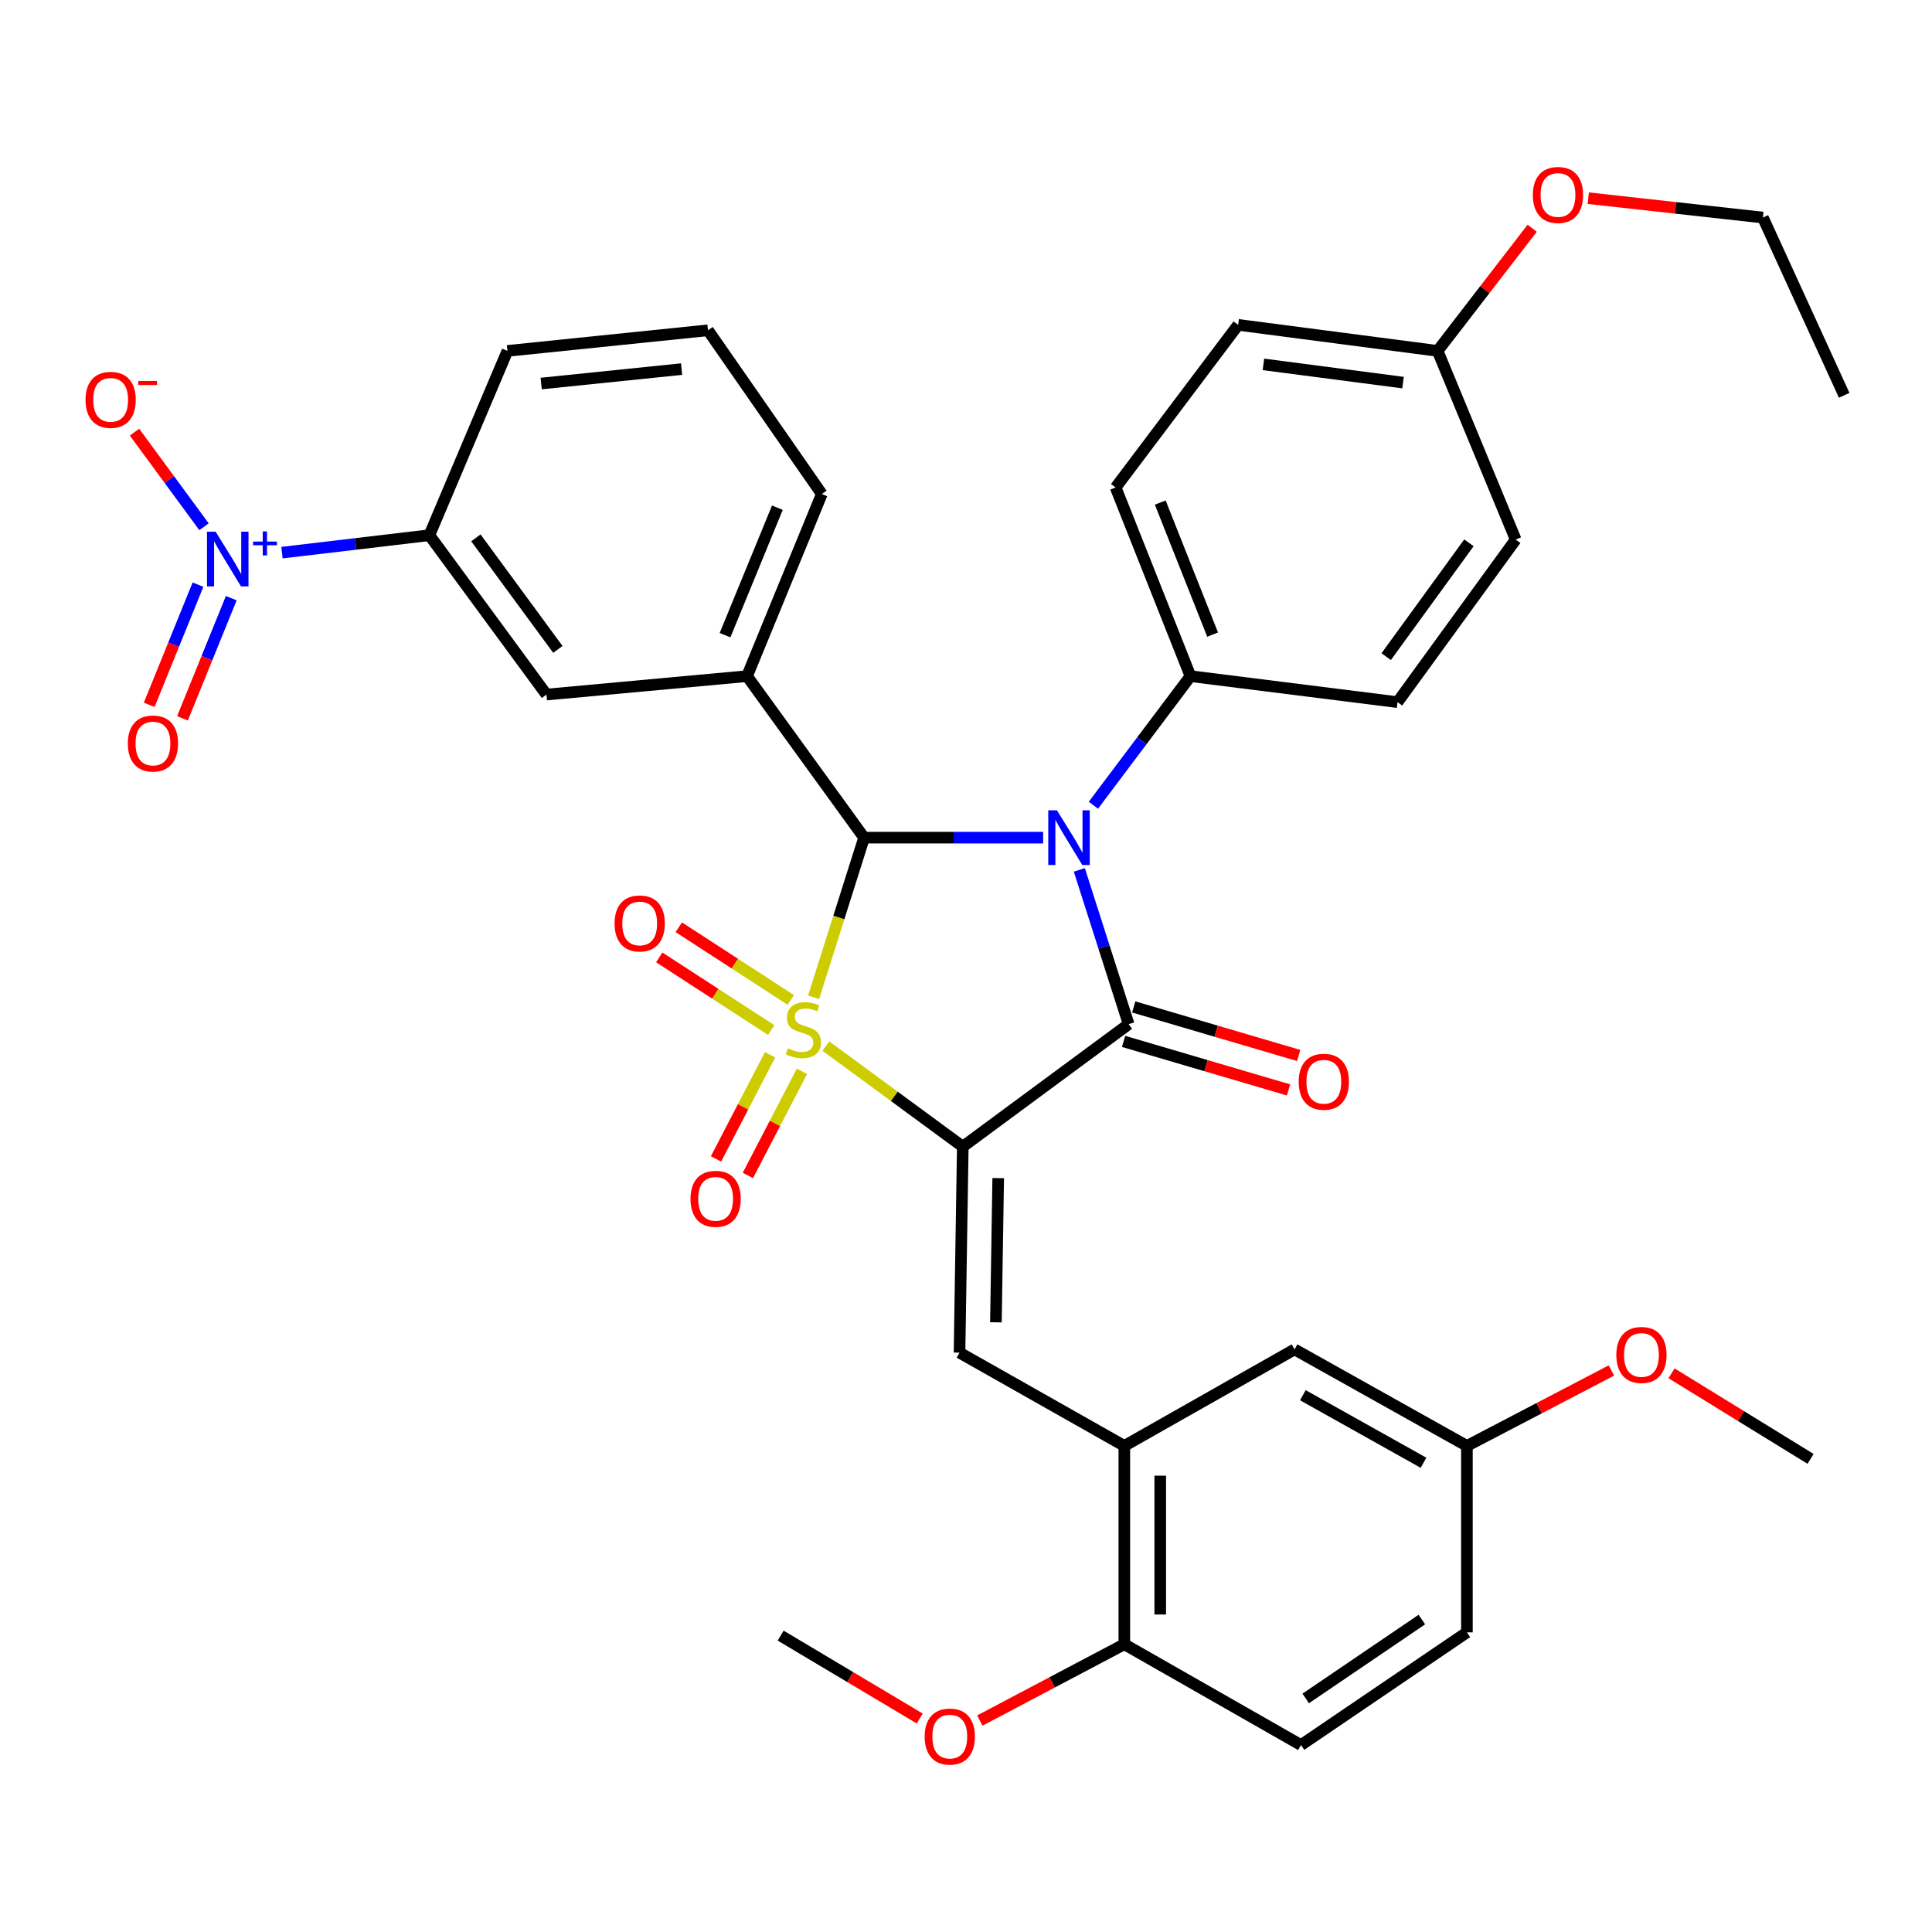 <?xml version='1.0' encoding='iso-8859-1'?>
<svg version='1.1' baseProfile='full'
              xmlns='http://www.w3.org/2000/svg'
                      xmlns:rdkit='http://www.rdkit.org/xml'
                      xmlns:xlink='http://www.w3.org/1999/xlink'
                  xml:space='preserve'
width='1000px' height='1000px' viewBox='0 0 1000 1000'>
<!-- END OF HEADER -->
<rect style='opacity:1.0;fill:#FFFFFF;stroke:none' width='1000' height='1000' x='0' y='0'> </rect>
<path class='bond-0' d='M 427.481,541.446 L 462.91,567.476' style='fill:none;fill-rule:evenodd;stroke:#CCCC00;stroke-width:6px;stroke-linecap:butt;stroke-linejoin:miter;stroke-opacity:1' />
<path class='bond-0' d='M 462.91,567.476 L 498.338,593.507' style='fill:none;fill-rule:evenodd;stroke:#000000;stroke-width:6px;stroke-linecap:butt;stroke-linejoin:miter;stroke-opacity:1' />
<path class='bond-2' d='M 421.132,516.17 L 434.195,474.867' style='fill:none;fill-rule:evenodd;stroke:#CCCC00;stroke-width:6px;stroke-linecap:butt;stroke-linejoin:miter;stroke-opacity:1' />
<path class='bond-2' d='M 434.195,474.867 L 447.258,433.565' style='fill:none;fill-rule:evenodd;stroke:#000000;stroke-width:6px;stroke-linecap:butt;stroke-linejoin:miter;stroke-opacity:1' />
<path class='bond-8' d='M 398.588,545.958 L 384.6,572.904' style='fill:none;fill-rule:evenodd;stroke:#CCCC00;stroke-width:6px;stroke-linecap:butt;stroke-linejoin:miter;stroke-opacity:1' />
<path class='bond-8' d='M 384.6,572.904 L 370.611,599.851' style='fill:none;fill-rule:evenodd;stroke:#FF0000;stroke-width:6px;stroke-linecap:butt;stroke-linejoin:miter;stroke-opacity:1' />
<path class='bond-8' d='M 415.087,554.523 L 401.099,581.469' style='fill:none;fill-rule:evenodd;stroke:#CCCC00;stroke-width:6px;stroke-linecap:butt;stroke-linejoin:miter;stroke-opacity:1' />
<path class='bond-8' d='M 401.099,581.469 L 387.11,608.416' style='fill:none;fill-rule:evenodd;stroke:#FF0000;stroke-width:6px;stroke-linecap:butt;stroke-linejoin:miter;stroke-opacity:1' />
<path class='bond-9' d='M 409.297,517.565 L 380.321,498.756' style='fill:none;fill-rule:evenodd;stroke:#CCCC00;stroke-width:6px;stroke-linecap:butt;stroke-linejoin:miter;stroke-opacity:1' />
<path class='bond-9' d='M 380.321,498.756 L 351.345,479.947' style='fill:none;fill-rule:evenodd;stroke:#FF0000;stroke-width:6px;stroke-linecap:butt;stroke-linejoin:miter;stroke-opacity:1' />
<path class='bond-9' d='M 399.176,533.157 L 370.2,514.349' style='fill:none;fill-rule:evenodd;stroke:#CCCC00;stroke-width:6px;stroke-linecap:butt;stroke-linejoin:miter;stroke-opacity:1' />
<path class='bond-9' d='M 370.2,514.349 L 341.224,495.54' style='fill:none;fill-rule:evenodd;stroke:#FF0000;stroke-width:6px;stroke-linecap:butt;stroke-linejoin:miter;stroke-opacity:1' />
<path class='bond-3' d='M 498.338,593.507 L 584.191,530.106' style='fill:none;fill-rule:evenodd;stroke:#000000;stroke-width:6px;stroke-linecap:butt;stroke-linejoin:miter;stroke-opacity:1' />
<path class='bond-4' d='M 498.338,593.507 L 496.644,700.128' style='fill:none;fill-rule:evenodd;stroke:#000000;stroke-width:6px;stroke-linecap:butt;stroke-linejoin:miter;stroke-opacity:1' />
<path class='bond-4' d='M 516.671,609.795 L 515.486,684.43' style='fill:none;fill-rule:evenodd;stroke:#000000;stroke-width:6px;stroke-linecap:butt;stroke-linejoin:miter;stroke-opacity:1' />
<path class='bond-1' d='M 539.93,433.565 L 493.594,433.565' style='fill:none;fill-rule:evenodd;stroke:#0000FF;stroke-width:6px;stroke-linecap:butt;stroke-linejoin:miter;stroke-opacity:1' />
<path class='bond-1' d='M 493.594,433.565 L 447.258,433.565' style='fill:none;fill-rule:evenodd;stroke:#000000;stroke-width:6px;stroke-linecap:butt;stroke-linejoin:miter;stroke-opacity:1' />
<path class='bond-10' d='M 565.937,416.79 L 591.061,383.382' style='fill:none;fill-rule:evenodd;stroke:#0000FF;stroke-width:6px;stroke-linecap:butt;stroke-linejoin:miter;stroke-opacity:1' />
<path class='bond-10' d='M 591.061,383.382 L 616.185,349.974' style='fill:none;fill-rule:evenodd;stroke:#000000;stroke-width:6px;stroke-linecap:butt;stroke-linejoin:miter;stroke-opacity:1' />
<path class='bond-36' d='M 558.66,450.258 L 571.425,490.182' style='fill:none;fill-rule:evenodd;stroke:#0000FF;stroke-width:6px;stroke-linecap:butt;stroke-linejoin:miter;stroke-opacity:1' />
<path class='bond-36' d='M 571.425,490.182 L 584.191,530.106' style='fill:none;fill-rule:evenodd;stroke:#000000;stroke-width:6px;stroke-linecap:butt;stroke-linejoin:miter;stroke-opacity:1' />
<path class='bond-6' d='M 447.258,433.565 L 386.667,349.974' style='fill:none;fill-rule:evenodd;stroke:#000000;stroke-width:6px;stroke-linecap:butt;stroke-linejoin:miter;stroke-opacity:1' />
<path class='bond-13' d='M 581.567,539.023 L 624.257,551.584' style='fill:none;fill-rule:evenodd;stroke:#000000;stroke-width:6px;stroke-linecap:butt;stroke-linejoin:miter;stroke-opacity:1' />
<path class='bond-13' d='M 624.257,551.584 L 666.948,564.146' style='fill:none;fill-rule:evenodd;stroke:#FF0000;stroke-width:6px;stroke-linecap:butt;stroke-linejoin:miter;stroke-opacity:1' />
<path class='bond-13' d='M 586.814,521.189 L 629.505,533.751' style='fill:none;fill-rule:evenodd;stroke:#000000;stroke-width:6px;stroke-linecap:butt;stroke-linejoin:miter;stroke-opacity:1' />
<path class='bond-13' d='M 629.505,533.751 L 672.195,546.312' style='fill:none;fill-rule:evenodd;stroke:#FF0000;stroke-width:6px;stroke-linecap:butt;stroke-linejoin:miter;stroke-opacity:1' />
<path class='bond-7' d='M 496.644,700.128 L 581.95,748.399' style='fill:none;fill-rule:evenodd;stroke:#000000;stroke-width:6px;stroke-linecap:butt;stroke-linejoin:miter;stroke-opacity:1' />
<path class='bond-5' d='M 145.955,286.049 L 184.099,281.535' style='fill:none;fill-rule:evenodd;stroke:#0000FF;stroke-width:6px;stroke-linecap:butt;stroke-linejoin:miter;stroke-opacity:1' />
<path class='bond-5' d='M 184.099,281.535 L 222.242,277.02' style='fill:none;fill-rule:evenodd;stroke:#000000;stroke-width:6px;stroke-linecap:butt;stroke-linejoin:miter;stroke-opacity:1' />
<path class='bond-14' d='M 105.599,272.653 L 87.607,248.164' style='fill:none;fill-rule:evenodd;stroke:#0000FF;stroke-width:6px;stroke-linecap:butt;stroke-linejoin:miter;stroke-opacity:1' />
<path class='bond-14' d='M 87.607,248.164 L 69.615,223.676' style='fill:none;fill-rule:evenodd;stroke:#FF0000;stroke-width:6px;stroke-linecap:butt;stroke-linejoin:miter;stroke-opacity:1' />
<path class='bond-15' d='M 102.478,302.61 L 89.853,333.714' style='fill:none;fill-rule:evenodd;stroke:#0000FF;stroke-width:6px;stroke-linecap:butt;stroke-linejoin:miter;stroke-opacity:1' />
<path class='bond-15' d='M 89.853,333.714 L 77.227,364.819' style='fill:none;fill-rule:evenodd;stroke:#FF0000;stroke-width:6px;stroke-linecap:butt;stroke-linejoin:miter;stroke-opacity:1' />
<path class='bond-15' d='M 119.703,309.601 L 107.077,340.706' style='fill:none;fill-rule:evenodd;stroke:#0000FF;stroke-width:6px;stroke-linecap:butt;stroke-linejoin:miter;stroke-opacity:1' />
<path class='bond-15' d='M 107.077,340.706 L 94.451,371.81' style='fill:none;fill-rule:evenodd;stroke:#FF0000;stroke-width:6px;stroke-linecap:butt;stroke-linejoin:miter;stroke-opacity:1' />
<path class='bond-12' d='M 386.667,349.974 L 282.855,359.506' style='fill:none;fill-rule:evenodd;stroke:#000000;stroke-width:6px;stroke-linecap:butt;stroke-linejoin:miter;stroke-opacity:1' />
<path class='bond-26' d='M 386.667,349.974 L 425.374,255.704' style='fill:none;fill-rule:evenodd;stroke:#000000;stroke-width:6px;stroke-linecap:butt;stroke-linejoin:miter;stroke-opacity:1' />
<path class='bond-26' d='M 375.276,328.772 L 402.372,262.784' style='fill:none;fill-rule:evenodd;stroke:#000000;stroke-width:6px;stroke-linecap:butt;stroke-linejoin:miter;stroke-opacity:1' />
<path class='bond-16' d='M 581.95,748.399 L 581.95,851.064' style='fill:none;fill-rule:evenodd;stroke:#000000;stroke-width:6px;stroke-linecap:butt;stroke-linejoin:miter;stroke-opacity:1' />
<path class='bond-16' d='M 600.539,763.799 L 600.539,835.665' style='fill:none;fill-rule:evenodd;stroke:#000000;stroke-width:6px;stroke-linecap:butt;stroke-linejoin:miter;stroke-opacity:1' />
<path class='bond-17' d='M 581.95,748.399 L 670.054,698.445' style='fill:none;fill-rule:evenodd;stroke:#000000;stroke-width:6px;stroke-linecap:butt;stroke-linejoin:miter;stroke-opacity:1' />
<path class='bond-18' d='M 616.185,349.974 L 577.447,252.327' style='fill:none;fill-rule:evenodd;stroke:#000000;stroke-width:6px;stroke-linecap:butt;stroke-linejoin:miter;stroke-opacity:1' />
<path class='bond-18' d='M 627.654,328.472 L 600.537,260.119' style='fill:none;fill-rule:evenodd;stroke:#000000;stroke-width:6px;stroke-linecap:butt;stroke-linejoin:miter;stroke-opacity:1' />
<path class='bond-19' d='M 616.185,349.974 L 723.354,363.43' style='fill:none;fill-rule:evenodd;stroke:#000000;stroke-width:6px;stroke-linecap:butt;stroke-linejoin:miter;stroke-opacity:1' />
<path class='bond-11' d='M 222.242,277.02 L 282.855,359.506' style='fill:none;fill-rule:evenodd;stroke:#000000;stroke-width:6px;stroke-linecap:butt;stroke-linejoin:miter;stroke-opacity:1' />
<path class='bond-11' d='M 246.314,278.385 L 288.743,336.125' style='fill:none;fill-rule:evenodd;stroke:#000000;stroke-width:6px;stroke-linecap:butt;stroke-linejoin:miter;stroke-opacity:1' />
<path class='bond-37' d='M 222.242,277.02 L 262.644,181.625' style='fill:none;fill-rule:evenodd;stroke:#000000;stroke-width:6px;stroke-linecap:butt;stroke-linejoin:miter;stroke-opacity:1' />
<path class='bond-20' d='M 581.95,851.064 L 673.4,903.239' style='fill:none;fill-rule:evenodd;stroke:#000000;stroke-width:6px;stroke-linecap:butt;stroke-linejoin:miter;stroke-opacity:1' />
<path class='bond-27' d='M 581.95,851.064 L 544.554,870.809' style='fill:none;fill-rule:evenodd;stroke:#000000;stroke-width:6px;stroke-linecap:butt;stroke-linejoin:miter;stroke-opacity:1' />
<path class='bond-27' d='M 544.554,870.809 L 507.159,890.555' style='fill:none;fill-rule:evenodd;stroke:#FF0000;stroke-width:6px;stroke-linecap:butt;stroke-linejoin:miter;stroke-opacity:1' />
<path class='bond-21' d='M 670.054,698.445 L 759.273,748.399' style='fill:none;fill-rule:evenodd;stroke:#000000;stroke-width:6px;stroke-linecap:butt;stroke-linejoin:miter;stroke-opacity:1' />
<path class='bond-21' d='M 674.355,722.158 L 736.808,757.126' style='fill:none;fill-rule:evenodd;stroke:#000000;stroke-width:6px;stroke-linecap:butt;stroke-linejoin:miter;stroke-opacity:1' />
<path class='bond-25' d='M 577.447,252.327 L 640.868,168.148' style='fill:none;fill-rule:evenodd;stroke:#000000;stroke-width:6px;stroke-linecap:butt;stroke-linejoin:miter;stroke-opacity:1' />
<path class='bond-24' d='M 723.354,363.43 L 784.524,279.272' style='fill:none;fill-rule:evenodd;stroke:#000000;stroke-width:6px;stroke-linecap:butt;stroke-linejoin:miter;stroke-opacity:1' />
<path class='bond-24' d='M 717.492,339.877 L 760.311,280.966' style='fill:none;fill-rule:evenodd;stroke:#000000;stroke-width:6px;stroke-linecap:butt;stroke-linejoin:miter;stroke-opacity:1' />
<path class='bond-39' d='M 673.4,903.239 L 759.273,844.909' style='fill:none;fill-rule:evenodd;stroke:#000000;stroke-width:6px;stroke-linecap:butt;stroke-linejoin:miter;stroke-opacity:1' />
<path class='bond-39' d='M 675.835,879.112 L 735.947,838.281' style='fill:none;fill-rule:evenodd;stroke:#000000;stroke-width:6px;stroke-linecap:butt;stroke-linejoin:miter;stroke-opacity:1' />
<path class='bond-23' d='M 759.273,748.399 L 759.273,844.909' style='fill:none;fill-rule:evenodd;stroke:#000000;stroke-width:6px;stroke-linecap:butt;stroke-linejoin:miter;stroke-opacity:1' />
<path class='bond-28' d='M 759.273,748.399 L 796.666,728.879' style='fill:none;fill-rule:evenodd;stroke:#000000;stroke-width:6px;stroke-linecap:butt;stroke-linejoin:miter;stroke-opacity:1' />
<path class='bond-28' d='M 796.666,728.879 L 834.06,709.359' style='fill:none;fill-rule:evenodd;stroke:#FF0000;stroke-width:6px;stroke-linecap:butt;stroke-linejoin:miter;stroke-opacity:1' />
<path class='bond-22' d='M 744.102,181.625 L 784.524,279.272' style='fill:none;fill-rule:evenodd;stroke:#000000;stroke-width:6px;stroke-linecap:butt;stroke-linejoin:miter;stroke-opacity:1' />
<path class='bond-29' d='M 744.102,181.625 L 768.58,149.884' style='fill:none;fill-rule:evenodd;stroke:#000000;stroke-width:6px;stroke-linecap:butt;stroke-linejoin:miter;stroke-opacity:1' />
<path class='bond-29' d='M 768.58,149.884 L 793.058,118.144' style='fill:none;fill-rule:evenodd;stroke:#FF0000;stroke-width:6px;stroke-linecap:butt;stroke-linejoin:miter;stroke-opacity:1' />
<path class='bond-38' d='M 744.102,181.625 L 640.868,168.148' style='fill:none;fill-rule:evenodd;stroke:#000000;stroke-width:6px;stroke-linecap:butt;stroke-linejoin:miter;stroke-opacity:1' />
<path class='bond-38' d='M 726.21,198.036 L 653.947,188.602' style='fill:none;fill-rule:evenodd;stroke:#000000;stroke-width:6px;stroke-linecap:butt;stroke-linejoin:miter;stroke-opacity:1' />
<path class='bond-31' d='M 425.374,255.704 L 366.456,170.957' style='fill:none;fill-rule:evenodd;stroke:#000000;stroke-width:6px;stroke-linecap:butt;stroke-linejoin:miter;stroke-opacity:1' />
<path class='bond-33' d='M 476.057,889.5 L 440.063,868.046' style='fill:none;fill-rule:evenodd;stroke:#FF0000;stroke-width:6px;stroke-linecap:butt;stroke-linejoin:miter;stroke-opacity:1' />
<path class='bond-33' d='M 440.063,868.046 L 404.069,846.593' style='fill:none;fill-rule:evenodd;stroke:#000000;stroke-width:6px;stroke-linecap:butt;stroke-linejoin:miter;stroke-opacity:1' />
<path class='bond-34' d='M 865.177,710.825 L 901.16,732.968' style='fill:none;fill-rule:evenodd;stroke:#FF0000;stroke-width:6px;stroke-linecap:butt;stroke-linejoin:miter;stroke-opacity:1' />
<path class='bond-34' d='M 901.16,732.968 L 937.144,755.112' style='fill:none;fill-rule:evenodd;stroke:#000000;stroke-width:6px;stroke-linecap:butt;stroke-linejoin:miter;stroke-opacity:1' />
<path class='bond-32' d='M 822.075,102.572 L 867.268,107.589' style='fill:none;fill-rule:evenodd;stroke:#FF0000;stroke-width:6px;stroke-linecap:butt;stroke-linejoin:miter;stroke-opacity:1' />
<path class='bond-32' d='M 867.268,107.589 L 912.461,112.606' style='fill:none;fill-rule:evenodd;stroke:#000000;stroke-width:6px;stroke-linecap:butt;stroke-linejoin:miter;stroke-opacity:1' />
<path class='bond-30' d='M 262.644,181.625 L 366.456,170.957' style='fill:none;fill-rule:evenodd;stroke:#000000;stroke-width:6px;stroke-linecap:butt;stroke-linejoin:miter;stroke-opacity:1' />
<path class='bond-30' d='M 280.116,198.517 L 352.784,191.049' style='fill:none;fill-rule:evenodd;stroke:#000000;stroke-width:6px;stroke-linecap:butt;stroke-linejoin:miter;stroke-opacity:1' />
<path class='bond-35' d='M 912.461,112.606 L 954.545,204.614' style='fill:none;fill-rule:evenodd;stroke:#000000;stroke-width:6px;stroke-linecap:butt;stroke-linejoin:miter;stroke-opacity:1' />
<path  class='atom-0' d='M 407.842 542.615
Q 408.162 542.735, 409.482 543.295
Q 410.802 543.855, 412.242 544.215
Q 413.722 544.535, 415.162 544.535
Q 417.842 544.535, 419.402 543.255
Q 420.962 541.935, 420.962 539.655
Q 420.962 538.095, 420.162 537.135
Q 419.402 536.175, 418.202 535.655
Q 417.002 535.135, 415.002 534.535
Q 412.482 533.775, 410.962 533.055
Q 409.482 532.335, 408.402 530.815
Q 407.362 529.295, 407.362 526.735
Q 407.362 523.175, 409.762 520.975
Q 412.202 518.775, 417.002 518.775
Q 420.282 518.775, 424.002 520.335
L 423.082 523.415
Q 419.682 522.015, 417.122 522.015
Q 414.362 522.015, 412.842 523.175
Q 411.322 524.295, 411.362 526.255
Q 411.362 527.775, 412.122 528.695
Q 412.922 529.615, 414.042 530.135
Q 415.202 530.655, 417.122 531.255
Q 419.682 532.055, 421.202 532.855
Q 422.722 533.655, 423.802 535.295
Q 424.922 536.895, 424.922 539.655
Q 424.922 543.575, 422.282 545.695
Q 419.682 547.775, 415.322 547.775
Q 412.802 547.775, 410.882 547.215
Q 409.002 546.695, 406.762 545.775
L 407.842 542.615
' fill='#CCCC00'/>
<path  class='atom-2' d='M 547.062 419.405
L 556.342 434.405
Q 557.262 435.885, 558.742 438.565
Q 560.222 441.245, 560.302 441.405
L 560.302 419.405
L 564.062 419.405
L 564.062 447.725
L 560.182 447.725
L 550.222 431.325
Q 549.062 429.405, 547.822 427.205
Q 546.622 425.005, 546.262 424.325
L 546.262 447.725
L 542.582 447.725
L 542.582 419.405
L 547.062 419.405
' fill='#0000FF'/>
<path  class='atom-6' d='M 111.623 275.212
L 120.903 290.212
Q 121.823 291.692, 123.303 294.372
Q 124.783 297.052, 124.863 297.212
L 124.863 275.212
L 128.623 275.212
L 128.623 303.532
L 124.743 303.532
L 114.783 287.132
Q 113.623 285.212, 112.383 283.012
Q 111.183 280.812, 110.823 280.132
L 110.823 303.532
L 107.143 303.532
L 107.143 275.212
L 111.623 275.212
' fill='#0000FF'/>
<path  class='atom-6' d='M 130.999 280.317
L 135.989 280.317
L 135.989 275.063
L 138.206 275.063
L 138.206 280.317
L 143.328 280.317
L 143.328 282.217
L 138.206 282.217
L 138.206 287.497
L 135.989 287.497
L 135.989 282.217
L 130.999 282.217
L 130.999 280.317
' fill='#0000FF'/>
<path  class='atom-9' d='M 357.401 620.511
Q 357.401 613.711, 360.761 609.911
Q 364.121 606.111, 370.401 606.111
Q 376.681 606.111, 380.041 609.911
Q 383.401 613.711, 383.401 620.511
Q 383.401 627.391, 380.001 631.311
Q 376.601 635.191, 370.401 635.191
Q 364.161 635.191, 360.761 631.311
Q 357.401 627.431, 357.401 620.511
M 370.401 631.991
Q 374.721 631.991, 377.041 629.111
Q 379.401 626.191, 379.401 620.511
Q 379.401 614.951, 377.041 612.151
Q 374.721 609.311, 370.401 609.311
Q 366.081 609.311, 363.721 612.111
Q 361.401 614.911, 361.401 620.511
Q 361.401 626.231, 363.721 629.111
Q 366.081 631.991, 370.401 631.991
' fill='#FF0000'/>
<path  class='atom-10' d='M 318.105 477.97
Q 318.105 471.17, 321.465 467.37
Q 324.825 463.57, 331.105 463.57
Q 337.385 463.57, 340.745 467.37
Q 344.105 471.17, 344.105 477.97
Q 344.105 484.85, 340.705 488.77
Q 337.305 492.65, 331.105 492.65
Q 324.865 492.65, 321.465 488.77
Q 318.105 484.89, 318.105 477.97
M 331.105 489.45
Q 335.425 489.45, 337.745 486.57
Q 340.105 483.65, 340.105 477.97
Q 340.105 472.41, 337.745 469.61
Q 335.425 466.77, 331.105 466.77
Q 326.785 466.77, 324.425 469.57
Q 322.105 472.37, 322.105 477.97
Q 322.105 483.69, 324.425 486.57
Q 326.785 489.45, 331.105 489.45
' fill='#FF0000'/>
<path  class='atom-14' d='M 672.204 559.909
Q 672.204 553.109, 675.564 549.309
Q 678.924 545.509, 685.204 545.509
Q 691.484 545.509, 694.844 549.309
Q 698.204 553.109, 698.204 559.909
Q 698.204 566.789, 694.804 570.709
Q 691.404 574.589, 685.204 574.589
Q 678.964 574.589, 675.564 570.709
Q 672.204 566.829, 672.204 559.909
M 685.204 571.389
Q 689.524 571.389, 691.844 568.509
Q 694.204 565.589, 694.204 559.909
Q 694.204 554.349, 691.844 551.549
Q 689.524 548.709, 685.204 548.709
Q 680.884 548.709, 678.524 551.509
Q 676.204 554.309, 676.204 559.909
Q 676.204 565.629, 678.524 568.509
Q 680.884 571.389, 685.204 571.389
' fill='#FF0000'/>
<path  class='atom-15' d='M 44.271 206.956
Q 44.271 200.156, 47.631 196.356
Q 50.991 192.556, 57.271 192.556
Q 63.551 192.556, 66.911 196.356
Q 70.271 200.156, 70.271 206.956
Q 70.271 213.836, 66.871 217.756
Q 63.471 221.636, 57.271 221.636
Q 51.031 221.636, 47.631 217.756
Q 44.271 213.876, 44.271 206.956
M 57.271 218.436
Q 61.591 218.436, 63.911 215.556
Q 66.271 212.636, 66.271 206.956
Q 66.271 201.396, 63.911 198.596
Q 61.591 195.756, 57.271 195.756
Q 52.951 195.756, 50.591 198.556
Q 48.271 201.356, 48.271 206.956
Q 48.271 212.676, 50.591 215.556
Q 52.951 218.436, 57.271 218.436
' fill='#FF0000'/>
<path  class='atom-15' d='M 71.591 197.178
L 81.28 197.178
L 81.28 199.29
L 71.591 199.29
L 71.591 197.178
' fill='#FF0000'/>
<path  class='atom-16' d='M 66.165 384.837
Q 66.165 378.037, 69.525 374.237
Q 72.885 370.437, 79.165 370.437
Q 85.445 370.437, 88.805 374.237
Q 92.165 378.037, 92.165 384.837
Q 92.165 391.717, 88.765 395.637
Q 85.365 399.517, 79.165 399.517
Q 72.925 399.517, 69.525 395.637
Q 66.165 391.757, 66.165 384.837
M 79.165 396.317
Q 83.485 396.317, 85.805 393.437
Q 88.165 390.517, 88.165 384.837
Q 88.165 379.277, 85.805 376.477
Q 83.485 373.637, 79.165 373.637
Q 74.845 373.637, 72.485 376.437
Q 70.165 379.237, 70.165 384.837
Q 70.165 390.557, 72.485 393.437
Q 74.845 396.317, 79.165 396.317
' fill='#FF0000'/>
<path  class='atom-28' d='M 478.605 898.847
Q 478.605 892.047, 481.965 888.247
Q 485.325 884.447, 491.605 884.447
Q 497.885 884.447, 501.245 888.247
Q 504.605 892.047, 504.605 898.847
Q 504.605 905.727, 501.205 909.647
Q 497.805 913.527, 491.605 913.527
Q 485.365 913.527, 481.965 909.647
Q 478.605 905.767, 478.605 898.847
M 491.605 910.327
Q 495.925 910.327, 498.245 907.447
Q 500.605 904.527, 500.605 898.847
Q 500.605 893.287, 498.245 890.487
Q 495.925 887.647, 491.605 887.647
Q 487.285 887.647, 484.925 890.447
Q 482.605 893.247, 482.605 898.847
Q 482.605 904.567, 484.925 907.447
Q 487.285 910.327, 491.605 910.327
' fill='#FF0000'/>
<path  class='atom-29' d='M 836.608 701.323
Q 836.608 694.523, 839.968 690.723
Q 843.328 686.923, 849.608 686.923
Q 855.888 686.923, 859.248 690.723
Q 862.608 694.523, 862.608 701.323
Q 862.608 708.203, 859.208 712.123
Q 855.808 716.003, 849.608 716.003
Q 843.368 716.003, 839.968 712.123
Q 836.608 708.243, 836.608 701.323
M 849.608 712.803
Q 853.928 712.803, 856.248 709.923
Q 858.608 707.003, 858.608 701.323
Q 858.608 695.763, 856.248 692.963
Q 853.928 690.123, 849.608 690.123
Q 845.288 690.123, 842.928 692.923
Q 840.608 695.723, 840.608 701.323
Q 840.608 707.043, 842.928 709.923
Q 845.288 712.803, 849.608 712.803
' fill='#FF0000'/>
<path  class='atom-30' d='M 793.408 100.913
Q 793.408 94.113, 796.768 90.313
Q 800.128 86.513, 806.408 86.513
Q 812.688 86.513, 816.048 90.313
Q 819.408 94.113, 819.408 100.913
Q 819.408 107.793, 816.008 111.713
Q 812.608 115.593, 806.408 115.593
Q 800.168 115.593, 796.768 111.713
Q 793.408 107.833, 793.408 100.913
M 806.408 112.393
Q 810.728 112.393, 813.048 109.513
Q 815.408 106.593, 815.408 100.913
Q 815.408 95.353, 813.048 92.553
Q 810.728 89.713, 806.408 89.713
Q 802.088 89.713, 799.728 92.513
Q 797.408 95.313, 797.408 100.913
Q 797.408 106.633, 799.728 109.513
Q 802.088 112.393, 806.408 112.393
' fill='#FF0000'/>
</svg>
